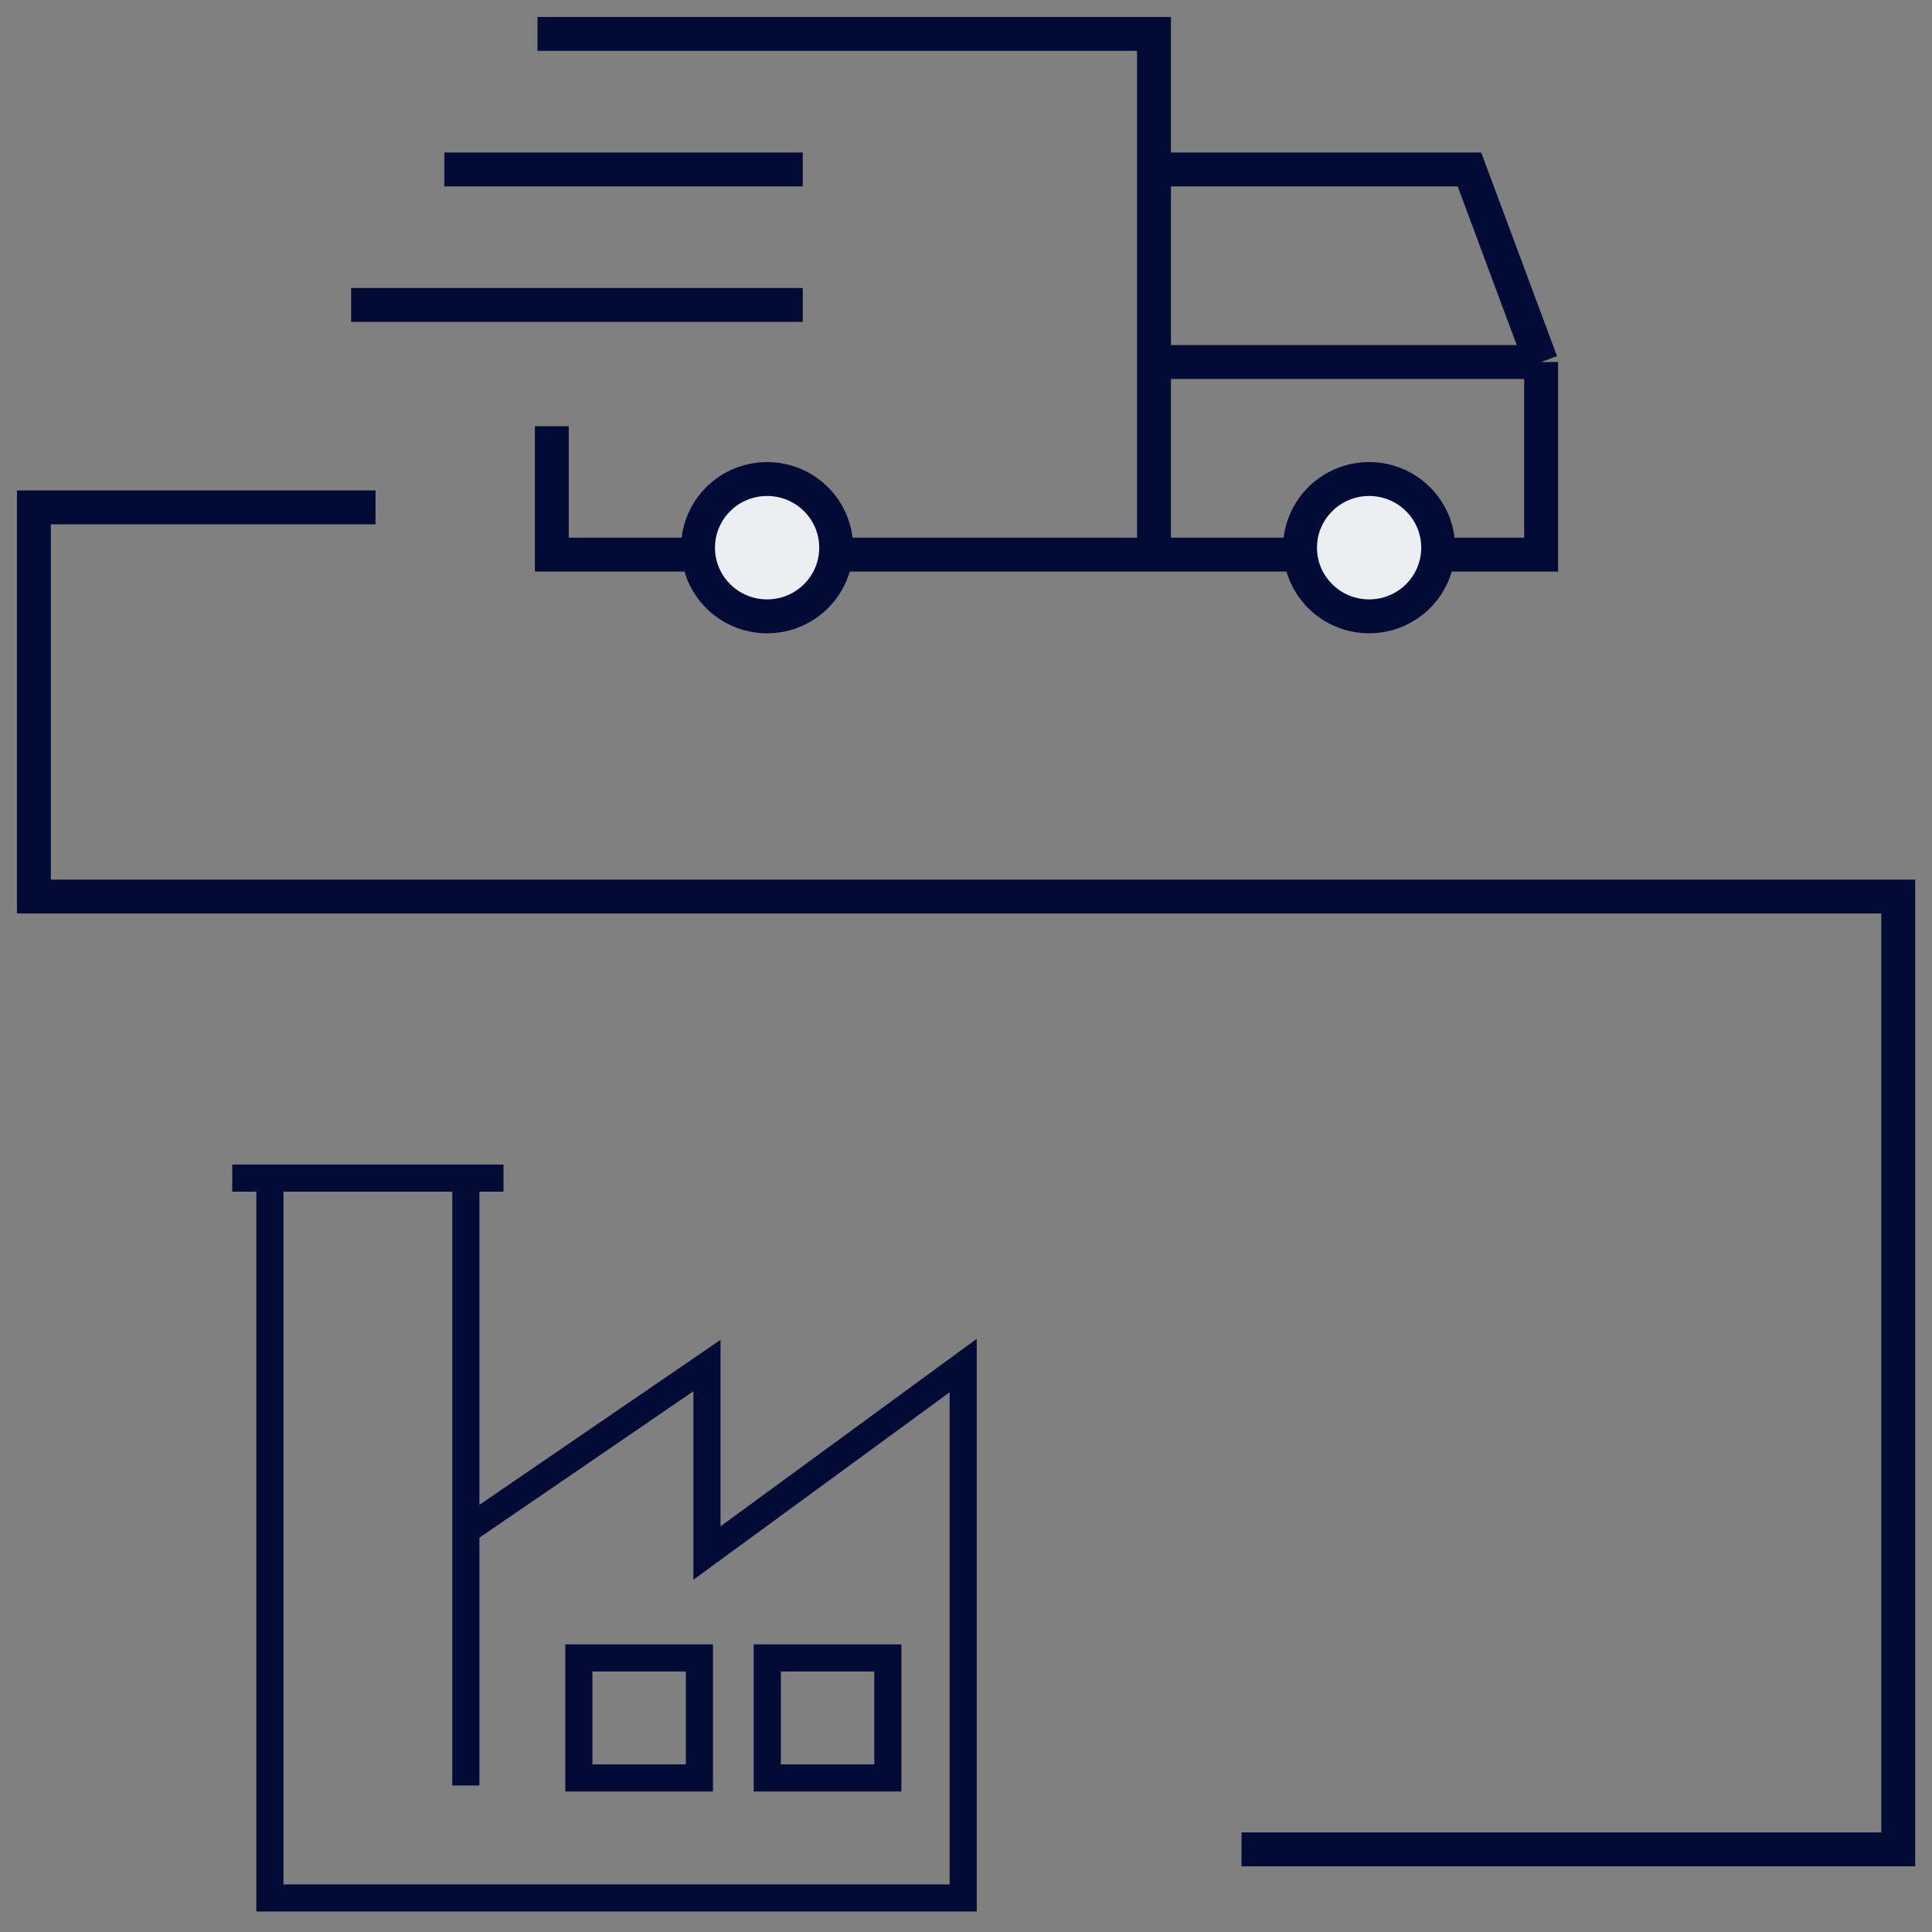 <?xml version="1.0" encoding="UTF-8"?> <svg xmlns="http://www.w3.org/2000/svg" width="57" height="57" viewBox="0 0 57 57" fill="none"><rect x="0" y="0" width="57" height="57" fill="#808080" stroke="none"/><g id="Group 1000010040"><g id="Group 1000010010"><path id="Vector 1458" d="M17.078 52.454V48.914H20.635V52.454H17.078Z" stroke="#020B36" stroke-width="0.8"></path><path id="Vector 1459" d="M22.637 52.454V48.914H26.194V52.454H22.637Z" stroke="#020B36" stroke-width="0.8"></path><path id="Vector 1457" d="M7.963 34.758V55.995H28.417V40.288L20.858 45.819V40.288L13.744 45.155M13.744 45.155V52.677M13.744 45.155V34.758H6.852H14.855" stroke="#020B36" stroke-width="0.8"></path></g><g id="Group 1000010027"><g id="Group 1000010026"><path id="Vector 1470" d="M15.858 1H34.047V4.999M34.047 16.363H16.281V12.575M34.047 16.363V10.681M34.047 16.363H45.468V10.681M10.359 8.997H23.684M13.109 4.999H23.684M34.047 4.999H43.353L45.468 10.681M34.047 4.999V10.681M45.468 10.681H34.047" stroke="#020B36"></path></g><path id="Ellipse 1712" d="M24.67 16.158C24.67 17.275 23.76 18.184 22.632 18.184C21.504 18.184 20.594 17.275 20.594 16.158C20.594 15.042 21.504 14.133 22.632 14.133C23.76 14.133 24.67 15.042 24.67 16.158Z" fill="#EBEFF1" stroke="#020B36"></path><path id="Ellipse 1713" d="M42.431 16.158C42.431 17.275 41.521 18.184 40.394 18.184C39.266 18.184 38.355 17.275 38.355 16.158C38.355 15.042 39.266 14.133 40.394 14.133C41.521 14.133 42.431 15.042 42.431 16.158Z" fill="#EBEFF1" stroke="#020B36"></path></g><path id="Vector 1481" d="M11.079 14.969H1V26.451H56.004V54.562H36.628" stroke="#020B36"></path></g></svg> 